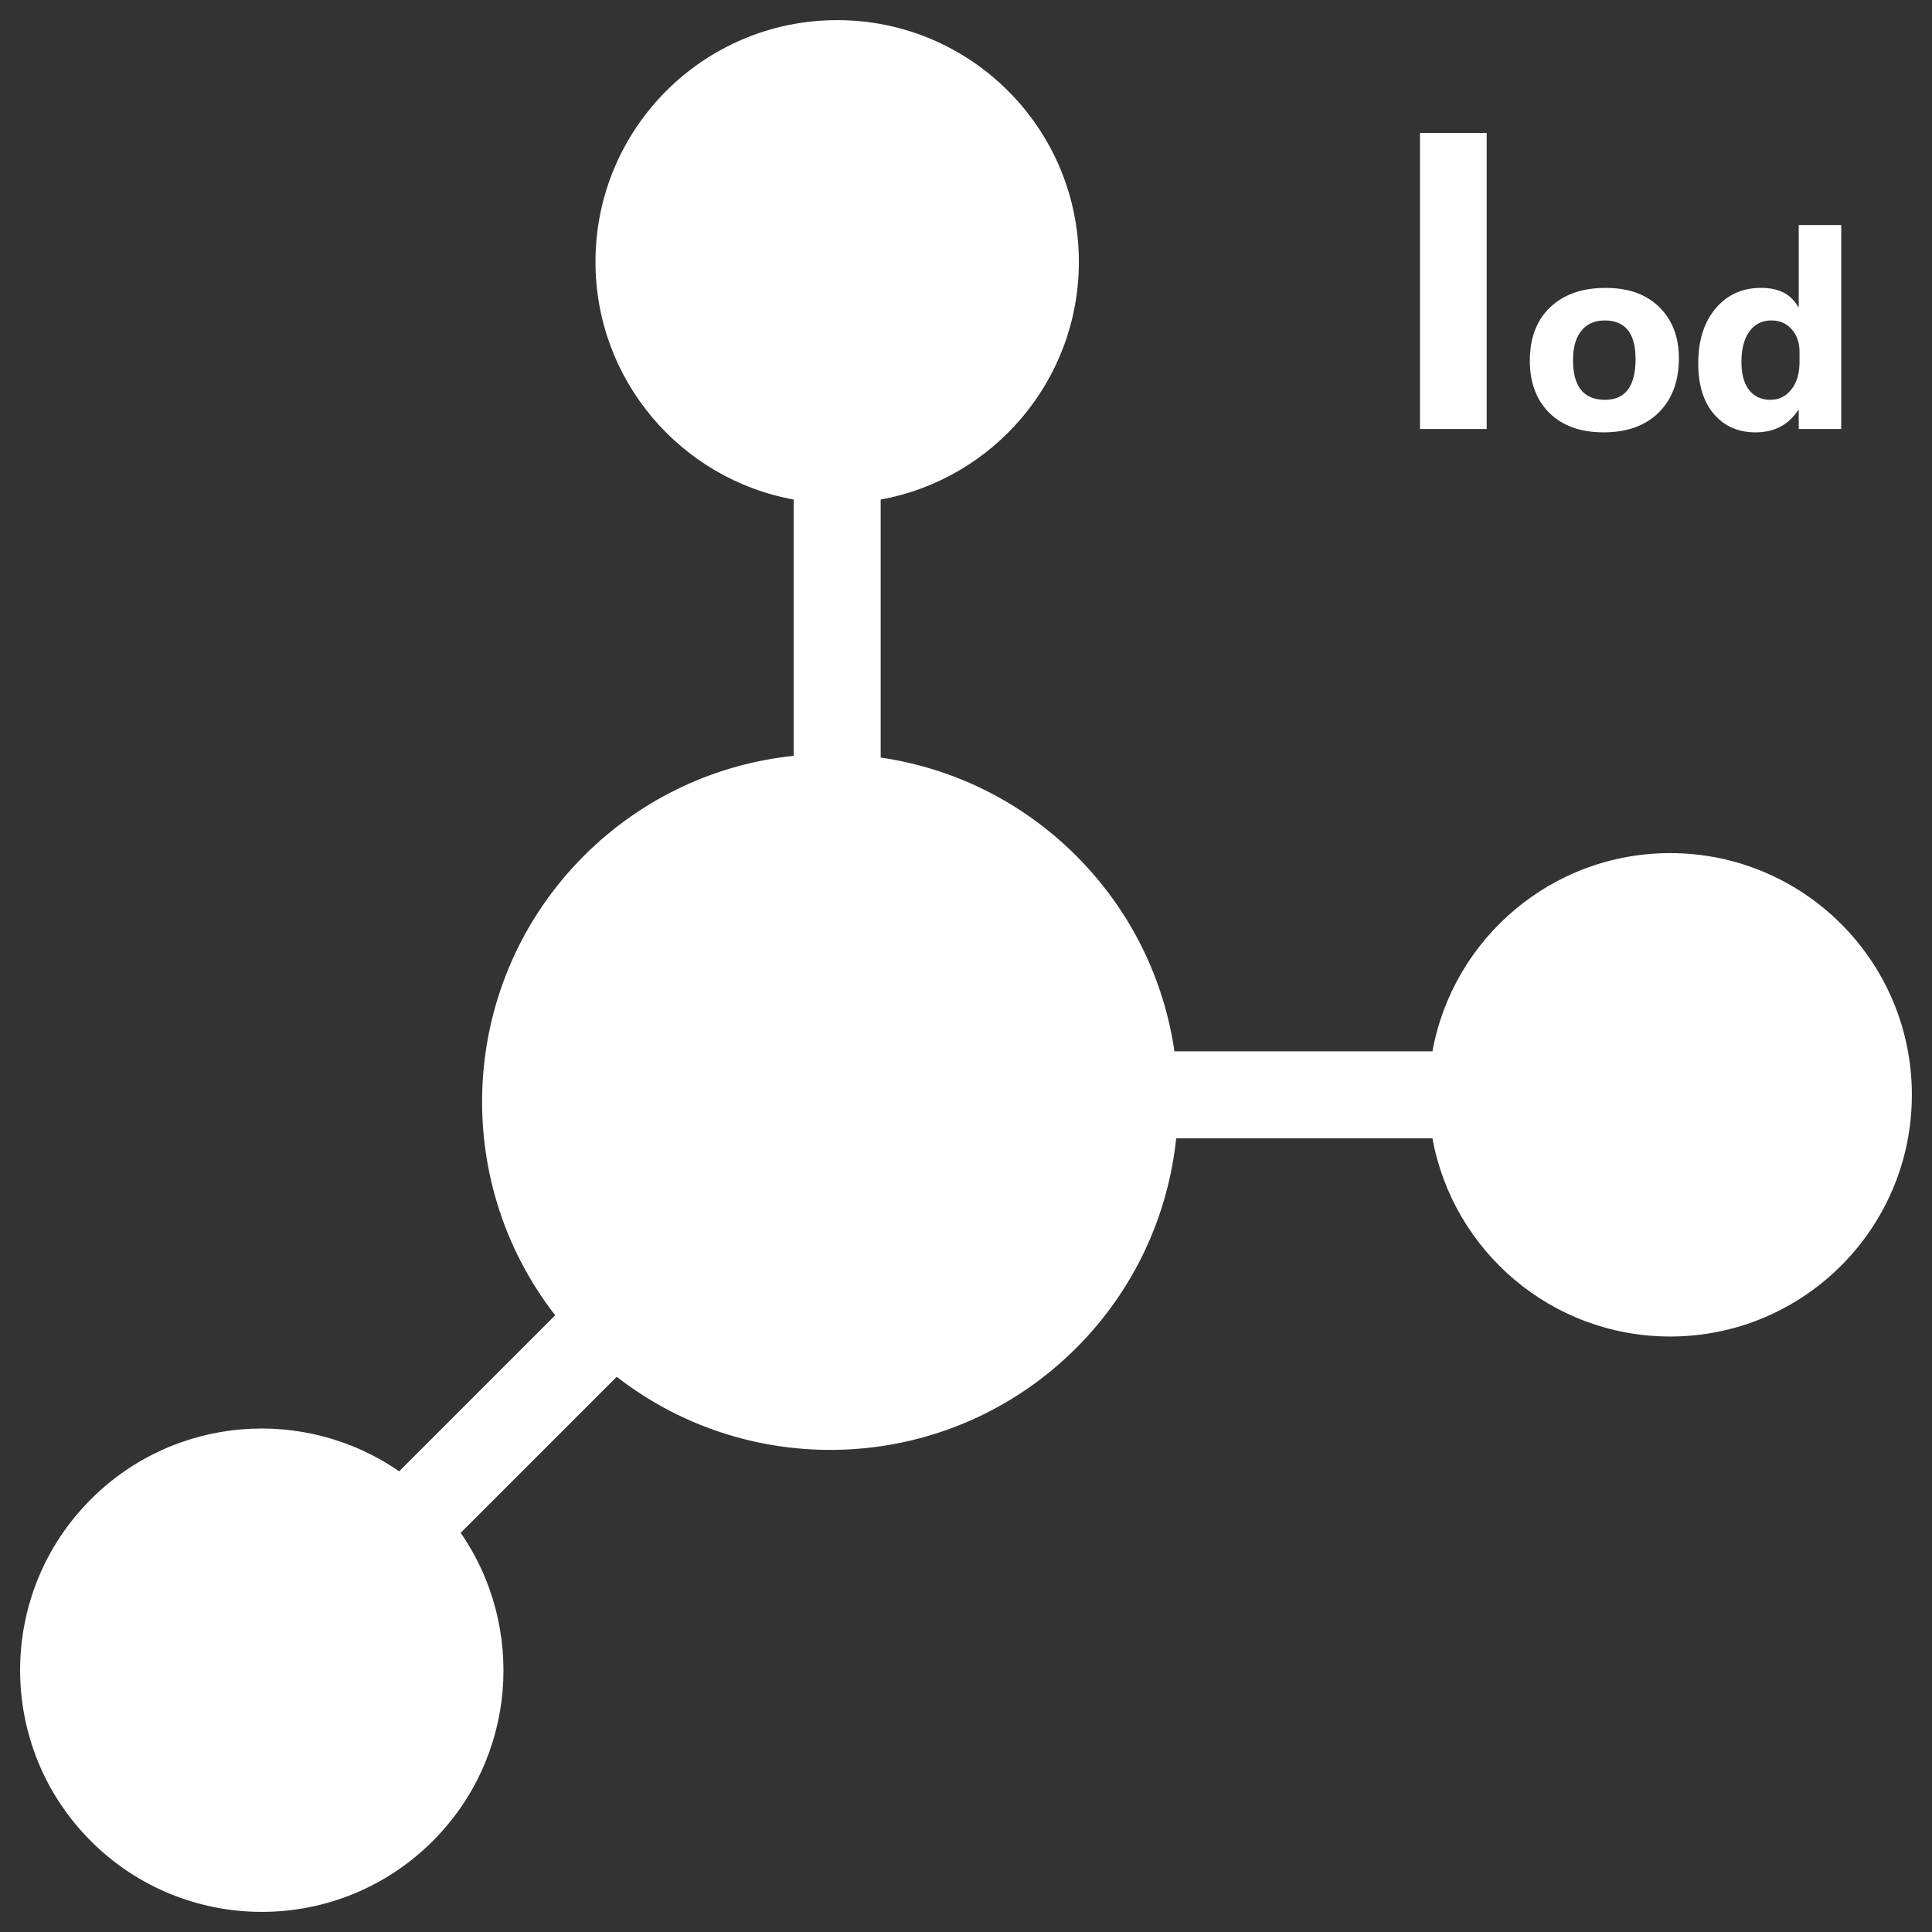 <?xml version="1.0" encoding="utf-8"?>
<!-- Generator: Adobe Illustrator 23.0.6, SVG Export Plug-In . SVG Version: 6.00 Build 0)  -->
<svg version="1.1" baseProfile="tiny" id="Layer_1" xmlns="http://www.w3.org/2000/svg" xmlns:xlink="http://www.w3.org/1999/xlink"
	 x="0px" y="0px" viewBox="0 0 2048 2048" xml:space="preserve">
<rect x="0" y="0" width="2048" height="2048" fill="#333333" stroke="none"/>
<g>
	<g>
		<path fill="#FFFFFF" d="M1575.94,454.76h-70.69V140.88h70.69V454.76z"/>
		<path fill="#FFFFFF" d="M1699.96,458.32c-24.34,0-43.47-6.82-57.39-20.46c-13.93-13.64-20.89-32.16-20.89-55.54
			c0-24.15,7.22-43.04,21.67-56.68c14.45-13.64,33.99-20.46,58.61-20.46c24.24,0,43.25,6.82,57.04,20.46
			c13.78,13.64,20.68,31.68,20.68,54.11c0,24.24-7.11,43.4-21.32,57.47C1744.14,451.29,1724.67,458.32,1699.96,458.32z
			 M1701.1,339.68c-10.65,0-18.92,3.66-24.81,10.98c-5.89,7.32-8.84,17.68-8.84,31.09c0,28.04,11.31,42.07,33.94,42.07
			c21.58,0,32.37-14.4,32.37-43.21C1733.75,353.32,1722.87,339.68,1701.1,339.68z"/>
		<path fill="#FFFFFF" d="M1951.78,454.76h-45.06v-20.11h-0.57c-10.27,15.78-25.33,23.67-45.2,23.67
			c-18.25,0-32.94-6.44-44.06-19.32s-16.68-30.87-16.68-53.97c0-24.15,6.13-43.49,18.39-58.04c12.26-14.54,28.33-21.82,48.2-21.82
			c18.82,0,31.94,6.75,39.36,20.25h0.57v-86.84h45.06V454.76z M1907.57,383.74v-10.98c0-9.51-2.76-17.4-8.27-23.67
			c-5.51-6.27-12.69-9.41-21.53-9.41c-9.98,0-17.78,3.92-23.39,11.76s-8.41,18.61-8.41,32.3c0,12.83,2.71,22.72,8.13,29.66
			c5.42,6.94,12.93,10.41,22.53,10.41c9.13,0,16.56-3.66,22.32-10.98C1904.7,405.51,1907.57,395.82,1907.57,383.74z"/>
	</g>
	<path fill="#FFFFFF" d="M1770.45,904.34c-125.75,0-230.26,90.62-251.99,210.1h-273.49c-11.08-75.84-45.79-148.89-104.15-207.26
		c-58.36-58.36-131.42-93.07-207.26-104.15V529.54c119.48-21.73,210.09-126.24,210.09-251.99c0-141.5-114.71-256.21-256.21-256.21
		c-141.5,0-256.21,114.71-256.21,256.21c0,125.75,90.62,230.26,210.09,251.99V801.2c-81.17,8.49-160.07,43.78-222.28,105.98
		c-133.03,133.03-143.13,342.32-30.51,487.06l-165.42,165.42c-99.85-69.12-237.83-59.29-326.75,29.63
		c-100.06,100.06-100.06,262.28,0,362.34s262.28,100.06,362.34,0c88.92-88.92,98.74-226.9,29.63-326.75l165.42-165.42
		c144.74,112.62,354.03,102.52,487.06-30.51c62.21-62.21,97.49-141.1,105.98-222.28h271.66
		c21.73,119.48,126.24,210.09,251.99,210.09c141.5,0,256.21-114.71,256.21-256.21C2026.67,1019.05,1911.96,904.34,1770.45,904.34z"
		/>
</g>
</svg>
